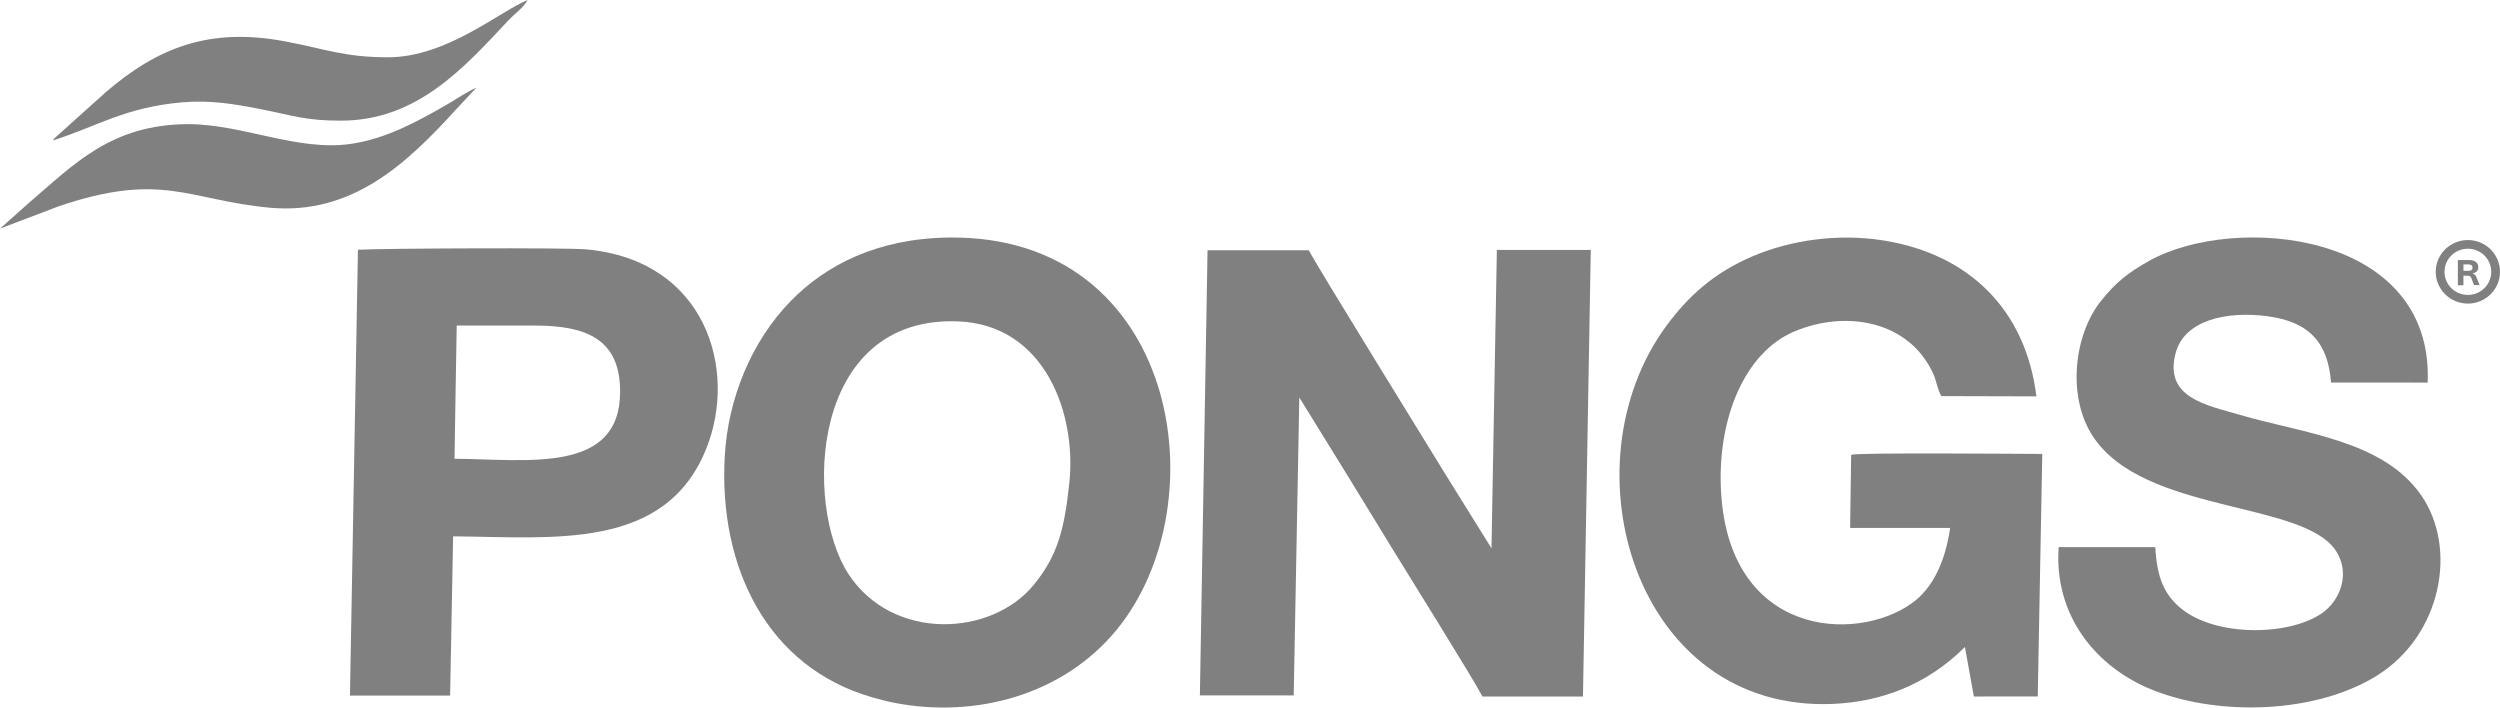 <svg width="106" height="30" viewBox="0 0 106 30" fill="none" xmlns="http://www.w3.org/2000/svg">
<g clip-path="url(#clip0_1342_90)">
<path fill-rule="evenodd" clip-rule="evenodd" d="M63.467 10.596L63.239 23.248L61.274 20.089C60.769 19.257 55.958 11.484 55.491 10.611H51.2L50.875 29.486H54.853L55.091 16.854L57.046 20.018C57.711 21.106 58.334 22.112 58.997 23.204C59.539 24.095 62.461 28.766 62.855 29.532L67.118 29.532L67.449 10.596H63.467H63.467Z" fill="#808080"/>
<path fill-rule="evenodd" clip-rule="evenodd" d="M83.313 27.434L83.692 29.532L86.401 29.53L86.592 19.247C85.617 19.245 78.862 19.183 78.489 19.282L78.445 22.384L82.686 22.384C82.474 23.833 81.947 24.946 81.057 25.581C78.659 27.292 73.247 26.98 72.966 20.727C72.832 17.744 73.968 14.953 76.069 14.059C78.278 13.12 80.972 13.606 81.983 15.878C82.11 16.165 82.153 16.537 82.315 16.795L86.344 16.806C85.893 13.157 83.515 10.785 79.876 10.198C77.915 9.882 75.894 10.187 74.288 10.876C72.649 11.579 71.564 12.58 70.654 13.816C66.284 19.753 69.325 30.235 77.752 29.844C79.729 29.752 81.672 29.064 83.313 27.434H83.313Z" fill="#808080"/>
<path fill-rule="evenodd" clip-rule="evenodd" d="M45.339 20.48C45.131 22.427 44.854 23.535 43.85 24.775C42.039 27.01 37.843 27.194 35.976 24.34C34.069 21.422 34.346 13.374 40.629 13.627C44.312 13.775 45.653 17.548 45.339 20.48V20.48ZM47.35 26.698C51.753 21.32 49.942 9.966 40.253 10.071C37.186 10.105 35 11.25 33.518 12.773C31.876 14.46 30.864 16.875 30.728 19.369C30.473 24.057 32.53 28.288 36.983 29.567C37.295 29.657 37.591 29.735 37.93 29.801C41.357 30.465 45.076 29.475 47.35 26.698Z" fill="#808080"/>
<path fill-rule="evenodd" clip-rule="evenodd" d="M100.788 28.642C103.526 26.931 104.214 23.241 102.66 21.001C101.035 18.659 97.666 18.38 94.96 17.587C93.55 17.174 91.738 16.863 92.249 14.963C92.626 13.566 94.408 13.183 96.129 13.407C97.858 13.633 98.702 14.471 98.837 16.22L102.934 16.221C103.193 9.78 94.734 9.061 91.155 11.044C90.209 11.568 89.702 11.986 89.085 12.755C87.943 14.176 87.625 16.806 88.739 18.502C90.9 21.79 97.647 21.224 99.041 23.352C99.687 24.339 99.194 25.475 98.474 25.984C97.07 26.976 93.966 27.002 92.499 25.816C91.775 25.23 91.455 24.512 91.385 23.2L87.288 23.197C87.079 26.065 88.844 28.334 91.398 29.305C94.194 30.367 98.22 30.246 100.788 28.642V28.642Z" fill="#808080"/>
<path fill-rule="evenodd" clip-rule="evenodd" d="M19.365 13.804H22.679C24.874 13.804 26.289 14.384 26.293 16.597C26.299 20.117 22.342 19.472 19.272 19.451L19.319 16.474L19.365 13.804ZM19.085 29.494L19.212 22.741C23.479 22.776 28.23 23.361 29.959 18.99C31.278 15.655 29.927 11.038 24.858 10.573C24 10.495 16.325 10.53 15.177 10.588L14.838 29.494H19.085Z" fill="#808080"/>
<path fill-rule="evenodd" clip-rule="evenodd" d="M16.448 2.429C14.575 2.429 13.761 2.062 12.028 1.743C8.901 1.168 6.698 1.993 4.453 3.935C4.319 4.051 4.26 4.124 4.129 4.228L2.331 5.843C2.26 5.922 2.301 5.862 2.238 5.957C4.101 5.364 5.304 4.549 7.725 4.339C8.903 4.237 9.902 4.404 10.989 4.615C12.427 4.895 12.916 5.116 14.454 5.116C17.676 5.116 19.661 2.887 21.549 0.871C21.835 0.566 22.192 0.335 22.371 -0C21.149 0.506 18.931 2.429 16.448 2.429L16.448 2.429Z" fill="#808080"/>
<path fill-rule="evenodd" clip-rule="evenodd" d="M7.974 5.264C4.713 5.272 3.128 6.979 1.245 8.585L0 9.693L2.471 8.753C6.871 7.254 7.978 8.483 11.425 8.806C14.926 9.134 17.257 6.929 19.356 4.62L20.202 3.714C19.801 3.889 19.375 4.187 18.968 4.422C17.731 5.134 16.388 5.883 14.868 6.102C12.619 6.427 10.281 5.262 7.973 5.264H7.974Z" fill="#808080"/>
<path d="M104.45 11.21H104.657C104.776 11.21 104.836 11.26 104.836 11.347C104.836 11.435 104.784 11.483 104.652 11.483H104.45V11.211V11.21ZM104.45 11.69H104.646C104.646 11.69 104.749 11.691 104.785 11.789C104.822 11.888 104.898 12.087 104.898 12.087H105.136L104.987 11.721C104.96 11.652 104.898 11.62 104.836 11.598C104.982 11.554 105.079 11.497 105.079 11.321C105.079 11.155 104.948 11.028 104.704 11.028H104.213V12.096H104.45V11.69H104.45Z" fill="#808080"/>
<path fill-rule="evenodd" clip-rule="evenodd" d="M104.638 10.178C105.39 10.178 106 10.781 106 11.525C106 12.269 105.39 12.872 104.638 12.872C103.885 12.872 103.275 12.269 103.275 11.525C103.275 10.781 103.885 10.178 104.638 10.178ZM104.638 10.546C105.185 10.546 105.628 10.984 105.628 11.525C105.628 12.066 105.185 12.505 104.638 12.505C104.091 12.505 103.647 12.066 103.647 11.525C103.647 10.984 104.091 10.546 104.638 10.546Z" fill="#808080"/>
</g>
<defs>
<clipPath id="clip0_1342_90">
<rect width="106" height="30" fill="white"/>
</clipPath>
</defs>
</svg>
